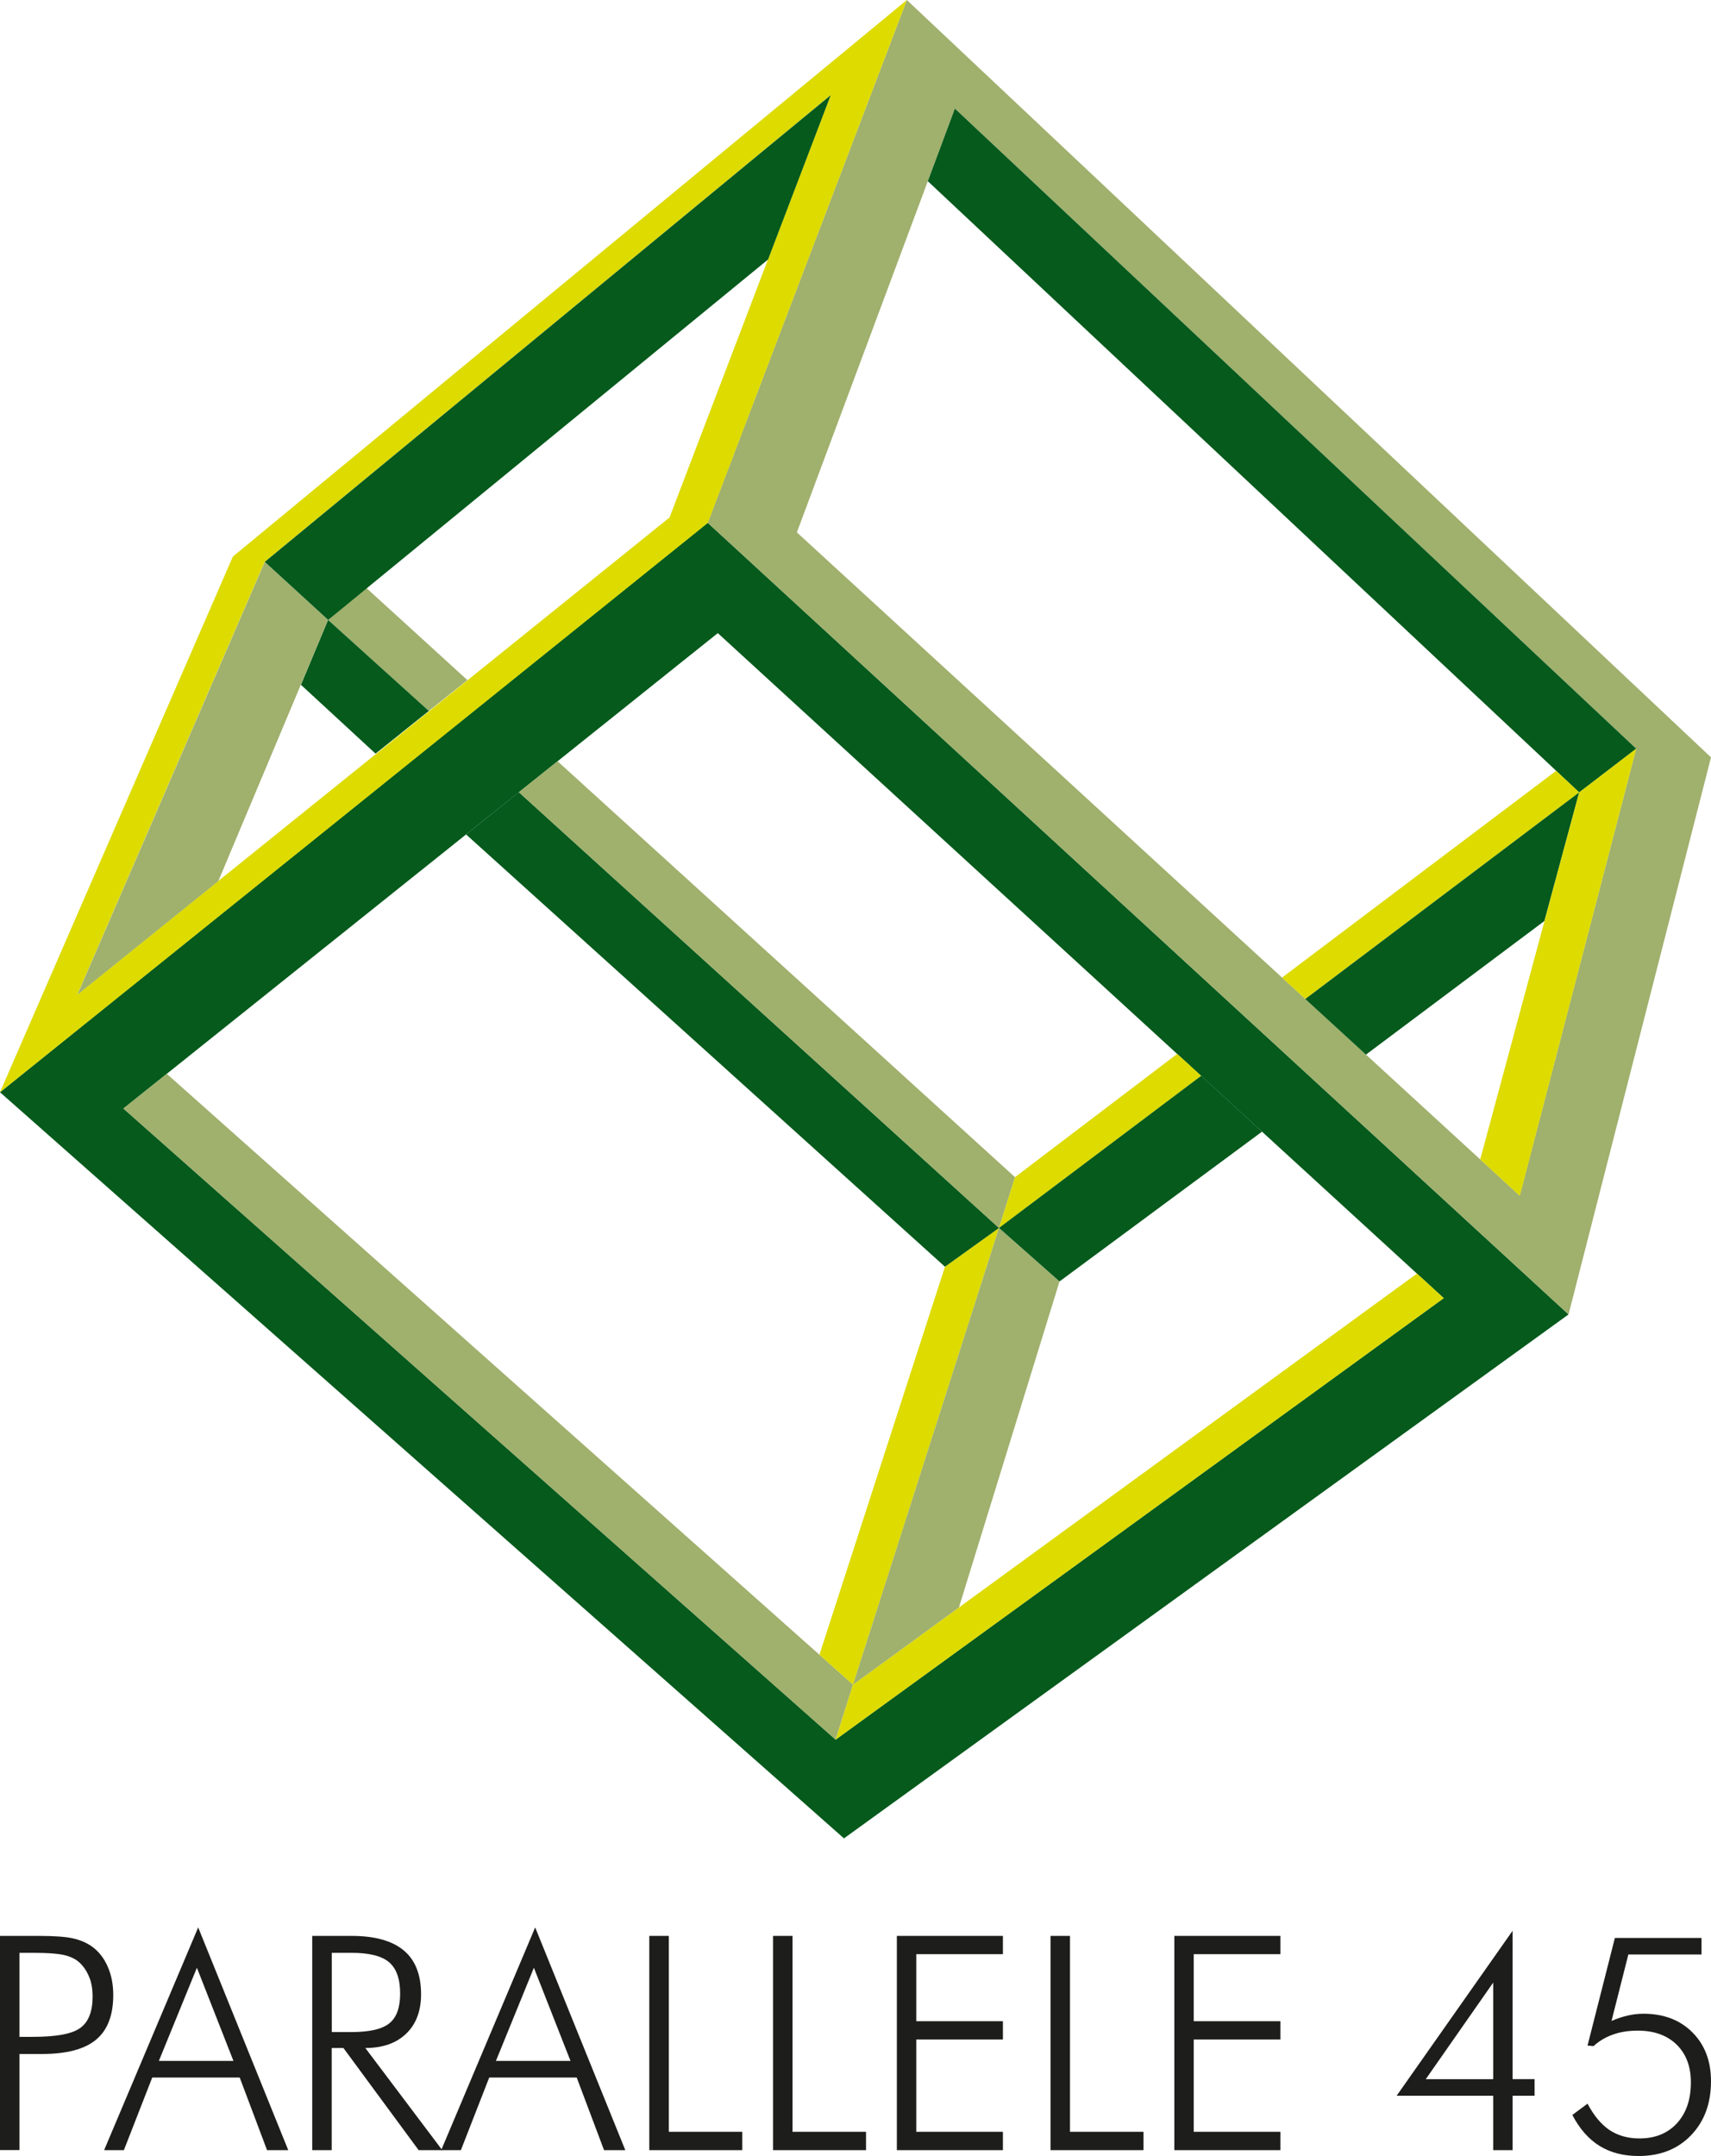 <?xml version="1.0" encoding="UTF-8"?> <svg xmlns="http://www.w3.org/2000/svg" id="Calque_1" viewBox="0 0 239.75 302"><defs><style>.cls-1{fill:#1d1d1b;}.cls-1,.cls-2,.cls-3,.cls-4{stroke-width:0px;}.cls-2{fill:#055a1c;}.cls-3{fill:#dddb00;}.cls-4{fill:#a0b06d;}</style></defs><path class="cls-1" d="m0,301.17v-30.01h5.47c2.16,0,3.76.12,4.77.35,1.02.23,1.9.61,2.66,1.15.94.68,1.67,1.61,2.19,2.8.52,1.18.78,2.5.78,3.96,0,2.85-.8,4.94-2.4,6.27-1.6,1.34-4.13,2.01-7.58,2.01h-3.16v13.46H0Zm2.73-15.87h1.86c3.31,0,5.53-.41,6.68-1.26,1.14-.84,1.71-2.31,1.71-4.41,0-.89-.12-1.71-.38-2.45-.27-.75-.65-1.42-1.18-2-.52-.6-1.25-1.02-2.17-1.27-.91-.26-2.47-.38-4.66-.38h-1.86v11.76Z"></path><path class="cls-1" d="m14.59,301.17l13.18-31.2,12.62,31.2h-2.97l-3.83-10.17h-12.26l-3.97,10.17h-2.77Zm7.67-12.5h10.45l-5.12-13.05-5.33,13.05Z"></path><path class="cls-1" d="m61.98,301.17h-3.32l-10.54-14.31h-1.64v14.31h-2.73v-30.01h5.51c3.25,0,5.69.68,7.31,2.03,1.62,1.35,2.43,3.4,2.43,6.15,0,2.33-.69,4.17-2.08,5.51-1.39,1.34-3.3,2.01-5.73,2.01l10.78,14.31Zm-15.49-27.63v11.09h2.75c2.54,0,4.32-.41,5.32-1.23,1.01-.81,1.51-2.2,1.51-4.15,0-2.06-.52-3.53-1.56-4.41-1.04-.88-2.79-1.31-5.26-1.31h-2.75Z"></path><path class="cls-1" d="m61.82,301.17l13.17-31.2,12.63,31.2h-2.98l-3.83-10.17h-12.26l-3.97,10.17h-2.77Zm7.67-12.5h10.45l-5.13-13.05-5.32,13.05Z"></path><polygon class="cls-1" points="90.98 301.17 90.98 271.16 93.72 271.16 93.72 298.6 104.01 298.6 104.01 301.17 90.98 301.17"></polygon><polygon class="cls-1" points="108.32 301.17 108.32 271.16 111.05 271.16 111.05 298.6 121.35 298.6 121.35 301.17 108.32 301.17"></polygon><polygon class="cls-1" points="125.67 301.17 125.67 271.16 140.53 271.16 140.53 273.72 128.39 273.72 128.39 283.11 140.53 283.11 140.53 285.67 128.39 285.67 128.39 298.6 140.53 298.6 140.53 301.17 125.67 301.17"></polygon><polygon class="cls-1" points="147.21 301.17 147.21 271.16 149.93 271.16 149.93 298.6 160.23 298.6 160.23 301.17 147.21 301.17"></polygon><polygon class="cls-1" points="164.55 301.17 164.55 271.16 179.41 271.16 179.41 273.72 167.27 273.72 167.27 283.11 179.41 283.11 179.41 285.67 167.27 285.67 167.27 298.6 179.41 298.6 179.41 301.17 164.55 301.17"></polygon><path class="cls-1" d="m209.23,301.17v-7.62h-13.53l16.25-23.11v20.78h3.08v2.33h-3.08v7.62h-2.73Zm0-9.94v-13.53l-9.45,13.53h9.45Z"></path><path class="cls-1" d="m225.81,283.07c.77-.33,1.52-.58,2.26-.75.73-.17,1.46-.26,2.19-.26,2.85,0,5.14.87,6.88,2.61,1.74,1.74,2.61,4.03,2.61,6.84,0,3.13-.94,5.65-2.81,7.59-1.87,1.94-4.32,2.89-7.33,2.89-2.12,0-3.95-.47-5.47-1.41-1.53-.95-2.81-2.4-3.82-4.34l2.13-1.58c.88,1.67,1.9,2.89,3.07,3.69,1.18.78,2.57,1.18,4.2,1.18,2.2,0,3.96-.71,5.26-2.13,1.3-1.42,1.95-3.32,1.95-5.72,0-2.22-.66-3.98-1.99-5.29-1.34-1.3-3.15-1.96-5.44-1.96-1.27,0-2.43.17-3.46.54-1.04.36-1.96.9-2.75,1.63l-.84-.08,3.83-15.07h12.14v2.31h-10.25l-2.36,9.31Z"></path><path class="cls-2" d="m0,152.99l99.17-79.76,120.62,110.88-101.53,73.39L0,152.99Zm117.09,90.68l85.21-61.84-101.72-93.15L17.29,155.27l99.8,88.4Z"></path><polygon class="cls-4" points="17.29 155.27 23.37 150.41 119.53 235.97 117.08 243.67 17.29 155.27"></polygon><polygon class="cls-3" points="132.41 177.43 139.98 172 119.53 235.97 114.82 231.78 132.41 177.43"></polygon><polygon class="cls-2" points="65.31 116.88 72.7 110.96 139.98 172 132.41 177.43 65.31 116.88"></polygon><polygon class="cls-4" points="78.13 106.63 72.7 110.96 139.98 172 142.23 164.89 78.13 106.63"></polygon><polygon class="cls-3" points="164.95 147.62 168.31 150.69 139.98 172.01 142.23 164.88 164.95 147.62"></polygon><polygon class="cls-3" points="117.09 243.67 119.53 235.97 198.55 178.39 202.3 181.83 117.09 243.67"></polygon><polygon class="cls-4" points="139.98 172.01 148.46 179.5 134.37 225.15 119.53 235.97 139.98 172.01"></polygon><polygon class="cls-2" points="168.31 150.69 176.84 158.51 148.46 179.49 139.98 172 168.31 150.69"></polygon><path class="cls-4" d="m99.17,73.23L127.07,0l112.68,106.08-19.96,78.03-120.62-110.88Zm113.78,94.26l16.32-62.62L133.8,15.21l-22.14,59.36,101.3,92.92Z"></path><polygon class="cls-2" points="133.8 15.21 130.01 25.38 221.28 110.99 229.27 104.87 133.8 15.21"></polygon><polygon class="cls-3" points="179.64 136.93 218.05 107.97 221.28 110.99 182.9 139.92 179.64 136.93"></polygon><polygon class="cls-2" points="191.4 147.72 182.9 139.93 221.28 110.99 216.41 129 191.4 147.72"></polygon><polygon class="cls-3" points="212.96 167.49 207.41 162.4 221.28 110.99 229.27 104.87 212.96 167.49"></polygon><polygon class="cls-4" points="45.97 86.83 51.24 82.27 65.49 95.26 60.09 99.58 45.97 86.83"></polygon><polygon class="cls-2" points="52.62 105.56 60.09 99.58 45.97 86.83 42.17 95.92 52.62 105.56"></polygon><path class="cls-3" d="m0,152.99l16.31-37.51,16.32-37.52,47.22-38.99L127.07,0l-13.95,36.62-13.94,36.62-49.58,39.88L0,152.99Zm52.33-47.09l41.49-33.42,11.29-29.58,11.28-29.58-39.65,32.69-39.65,32.68-13.13,30.31-13.12,30.31,41.49-33.42Z"></path><polygon class="cls-4" points="10.85 139.32 30.59 123.42 45.97 86.83 37.1 78.71 10.85 139.32"></polygon><polygon class="cls-2" points="37.1 78.7 116.4 13.33 107.62 36.35 45.98 86.83 37.1 78.7"></polygon></svg> 